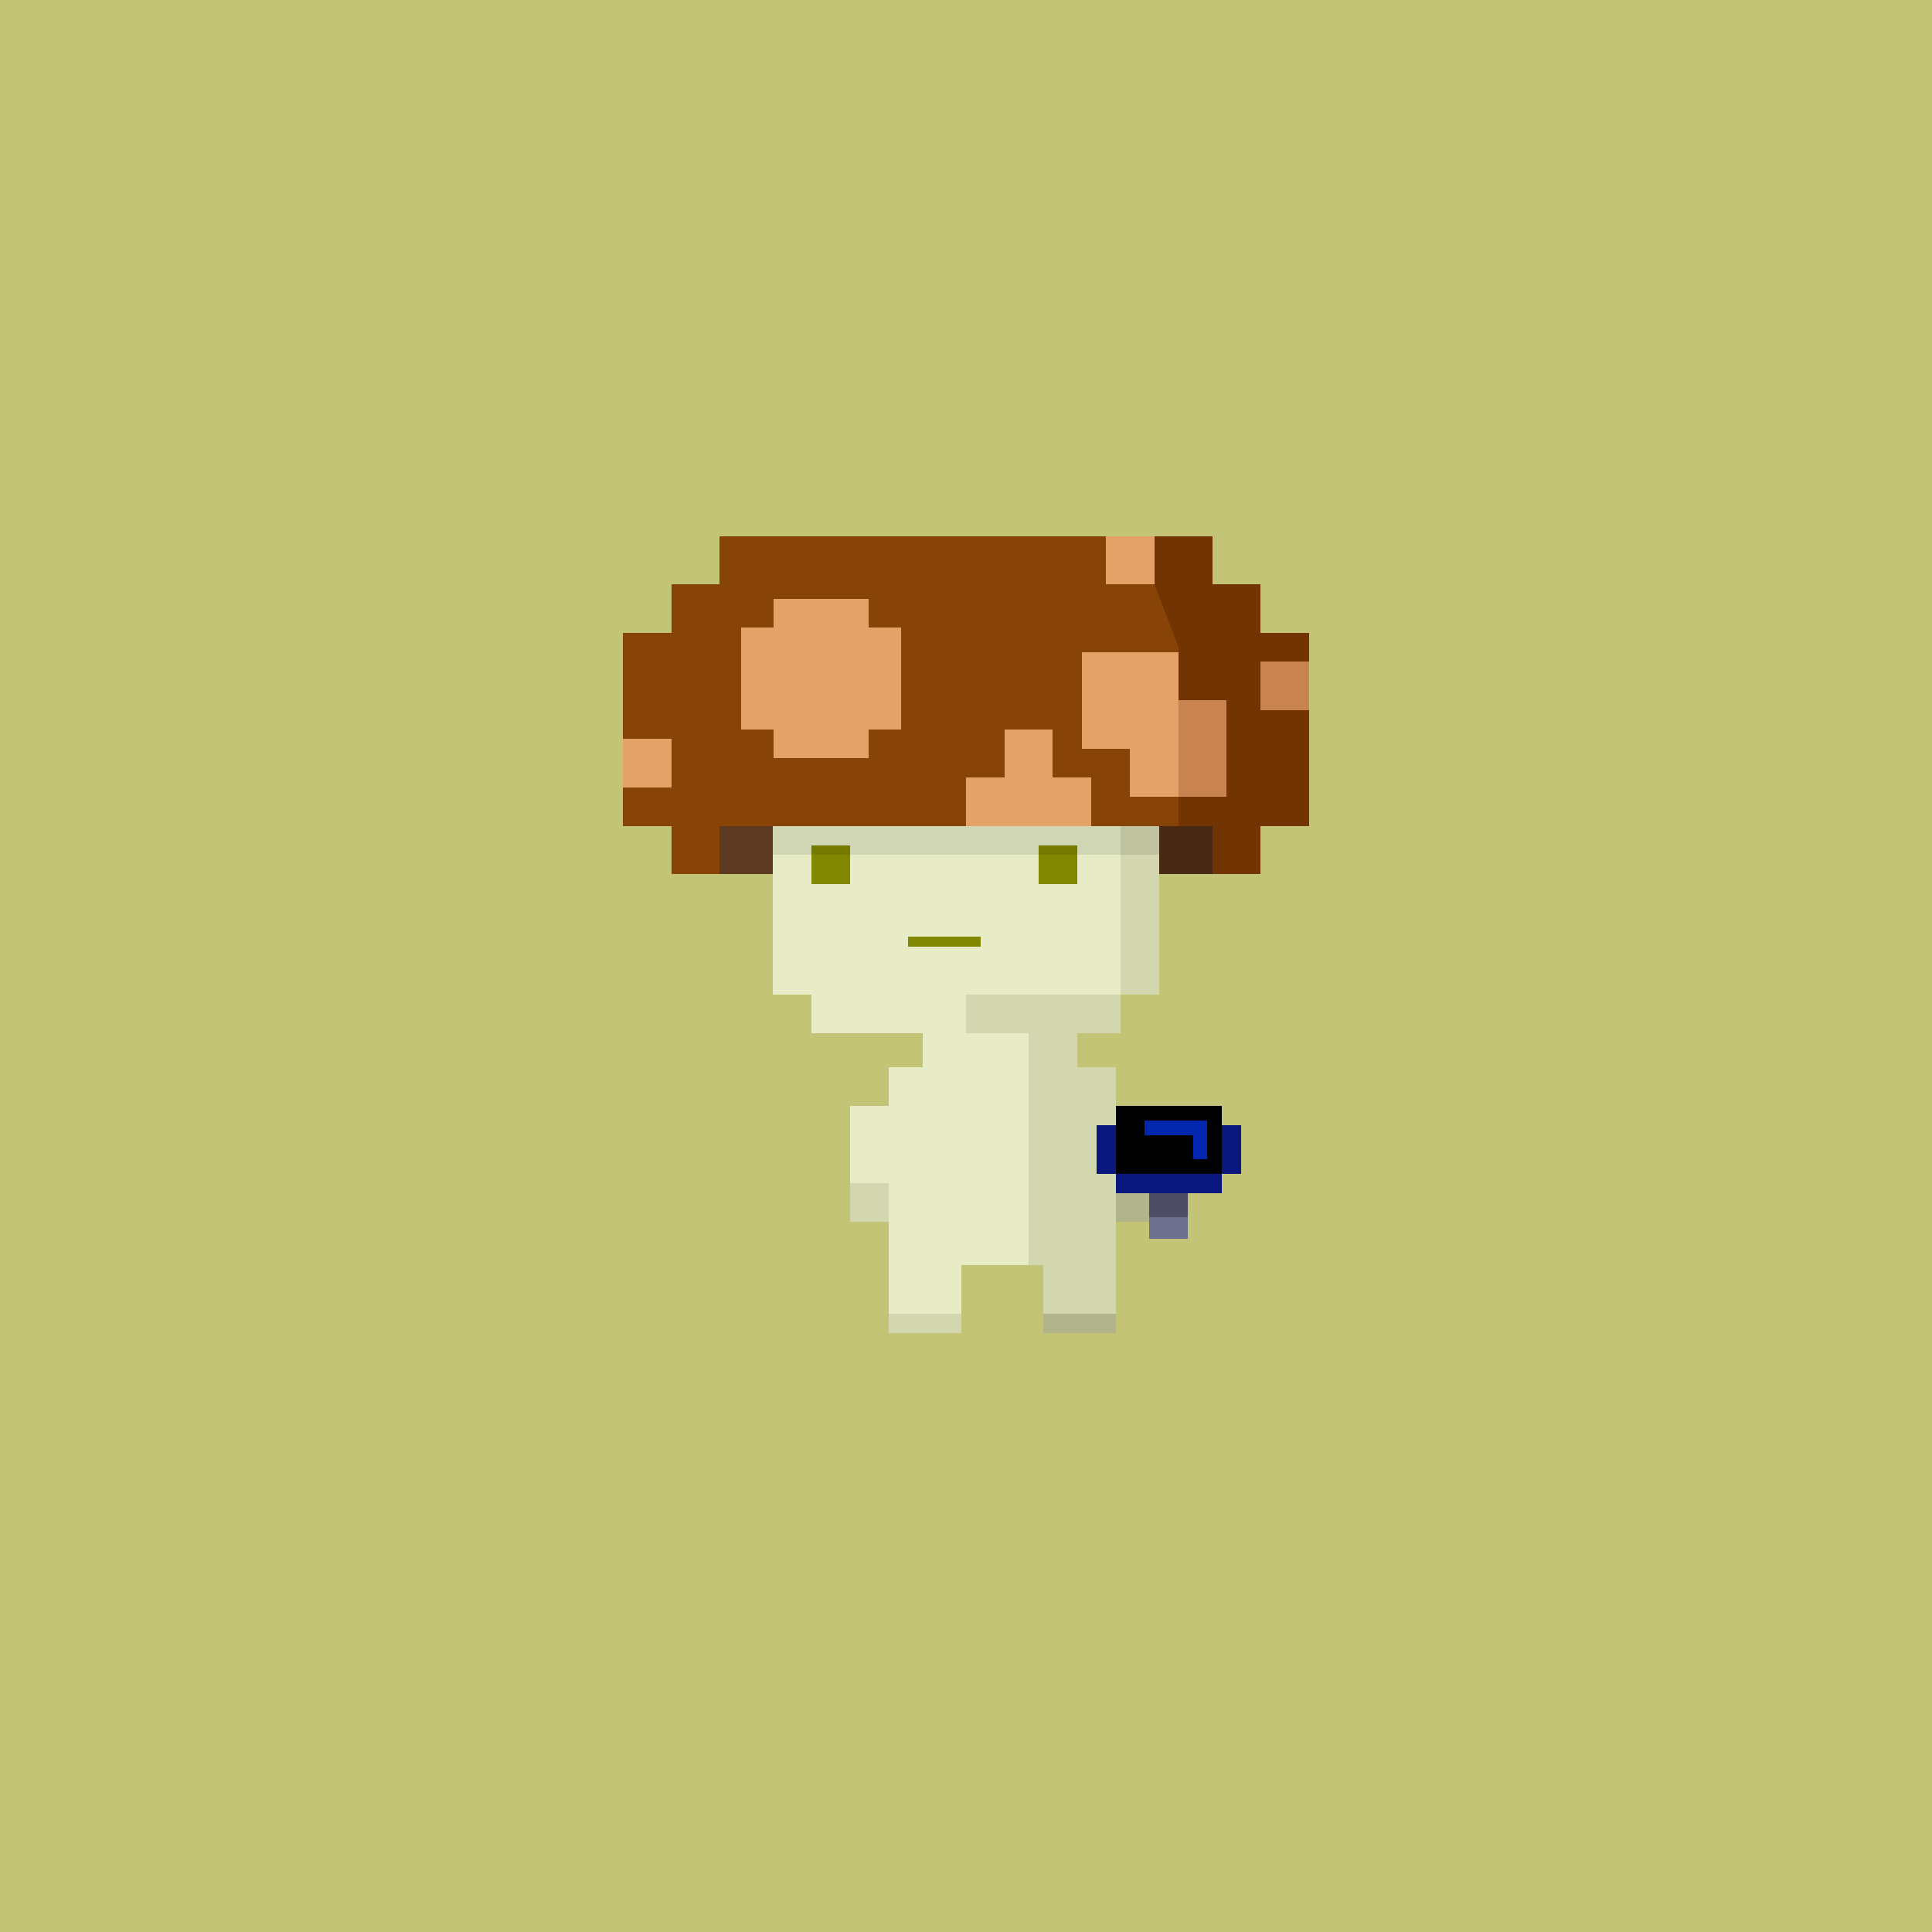 <svg xmlns="http://www.w3.org/2000/svg" viewBox="0 0 400 400">
  <defs>
    <style>.Body__cls-1{fill:#c4c476}.Body__cls-2{fill:#e7ecc7}.Body__cls-3{fill:#818800}.Body__cls-4{fill:#b2b48b}.Body__cls-5{fill:#d3d7b0}.Body__cls-6{fill:#fcf8de}.Body__cls-7{fill:#cfc8a9}</style>
  </defs>
  <path class="Body__cls-1" d="M-2-2H402V402H-2z" shape-rendering="crispEdges"/>
  <g id="Body__Light_Green_Body" data-name="Light Green Body" shape-rendering="crispEdges">
    <path class="Body__cls-2" d="M240 206 240 161 235 161 235 156 230 156 230 151 170 151 170 156 165 156 165 161 160 161 160 206 168 206 168 214 191 214 191 221 184 221 184 229 176 229 176 245 184 245 184 262 184 272 199 272 199 262 213 262 213 214 200 214 200 206 240 206z"/>
    <path id="Body__Left_Eye" data-name="Left Eye" class="Body__cls-3" d="M168 175H176V183H168z"/>
    <path id="Body__Right_Eye" data-name="Right Eye" class="Body__cls-3" d="M215 175H223V183H215z"/>
    <path id="Body__Mouth" class="Body__cls-3" d="M188 194H203V196H188z"/>
    <path class="Body__cls-4" d="M188 151H193V156H188z"/>
    <path class="Body__cls-5" d="M183 156H188V161H183z"/>
    <path class="Body__cls-4" d="M193 156H198V161H193z"/>
    <path class="Body__cls-6" d="M193 145H198V156H193z"/>
    <path class="Body__cls-7" d="M193 145H198V148H193z"/>
    <path class="Body__cls-5" d="M203 156H208V161H203zM178 151H183V156H178z"/>
    <path class="Body__cls-4" d="M198 151H203V156H198z"/>
    <path class="Body__cls-5" d="M188 161H193V166H188zM198 161H203V166H198zM193 166H198V171H193zM208 151H213V156H208zM185 135H187.5V142.5H185zM202.5 135H205V142.5H202.5zM187.5 142.5H202.5V145H187.5z"/>
    <path class="Body__cls-4" d="M200 132.5 200 130 190 130 190 132.5 187.5 132.5 187.5 142.5 202.5 142.5 202.5 132.5 200 132.5z"/>
    <path class="Body__cls-2" d="M196 133H199V136H196z"/>
    <path id="Body__Left_Shoe" data-name="Left Shoe" class="Body__cls-5" d="M184 272H199V276H184z"/>
    <path id="Body__Left_Shoe-2" data-name="Left Shoe" class="Body__cls-5" d="M176 245H184V253H176z"/>
    <path id="Body__Left_Hand" data-name="Left Hand" class="Body__cls-4" d="M231 245H239V253H231z"/>
    <path id="Body__Right_Shoe" data-name="Right Shoe" class="Body__cls-4" d="M216 272H231V276H216z"/>
    <path class="Body__cls-5" d="M240 161 235 161 235 156 230 156 230 161 232 161 232 206 240 206 240 161zM225 151H230V156H225zM232 214 232 206 200 206 200 214 213 214 213 262 216 262 216 272 231 272 231 262 231 245 239 245 239 229 231 229 231 221 223 221 223 214 232 214z"/>
  </g>
  <defs>
    <style>.Cap__cls-1{fill:#884307}.Cap__cls-2{fill:#5c3b22}.Cap__cls-3{fill:#713402}.Cap__cls-4{fill:#e4a269}.Cap__cls-5{fill:#482913}.Cap__cls-6{fill:#c8834e}.Cap__cls-7{opacity:0.1}</style>
  </defs>
  <g id="Cap__Common_Field" data-name="Common Field" shape-rendering="crispEdges">
    <path class="Cap__cls-1" d="M261 131 261 121 251 121 251 111 149 111 149 121 139 121 139 131 129 131 129 171 139 171 139 181 149 181 160 171 240 171 240 181 261 181 261 171 271 171 271 131 261 131z"/>
    <path class="Cap__cls-1" d="M261 131 261 121 251 121 251 111 149 111 149 121 139 121 139 131 129 131 129 171 139 171 139 181 149 181 160 171 240 171 240 181 261 181 261 171 271 171 271 131 261 131z"/>
    <path class="Cap__cls-2" d="M149 171H160V181H149z"/>
    <path class="Cap__cls-3" d="M261 131 261 121 251 121 251 111 239 111 239 121 244 134 244 171 240 171 240 181 261 181 261 171 271 171 271 131 261 131z"/>
    <path class="Cap__cls-4" d="M186.5 129.97 179.9 129.97 179.9 124 160.1 124 160.1 129.97 153.5 129.97 153.5 151.03 160.1 151.03 160.1 157 179.9 157 179.9 151.03 186.5 151.03 186.5 129.97z"/>
    <path class="Cap__cls-5" d="M240 171H251V181H240z"/>
    <path class="Cap__cls-6" d="M244 145H254V165H244z"/>
    <path class="Cap__cls-4" d="M234 135 224 135 224 155 234 155 234 165 244 165 244 135 234 135zM218 161 218 151 208 151 208 161 200 161 200 171 226 171 226 161 218 161zM129 153H139V163H129zM229 111H239V121H229z"/>
    <path class="Cap__cls-6" d="M261 137H271V147H261z"/>
    <path class="Cap__cls-7" d="M160 171H240V177H160z"/>
  </g>
  <defs>
    <style>.Accessory__cls-1{fill:#6e6e8e}.Accessory__cls-2{fill:#4d4d66}.Accessory__cls-3{fill:#09177f}.Accessory__cls-4{fill:#0227af}</style>
  </defs>
  <g id="Accessory__Nightmind" shape-rendering="crispEdges">
    <path class="Accessory__cls-1" d="M238 247.36H246V256.55H238z"/>
    <path class="Accessory__cls-2" d="M238 247H246V252H238z"/>
    <path class="Accessory__cls-3" d="M227 233H257V243H227zM231 243H253V247H231z"/>
    <path d="M231 229H253V243H231z"/>
    <path class="Accessory__cls-4" d="M247 232 237 232 237 235 247 235 247 240 250 240 250 235 250 232 247 232z"/>
  </g>
</svg>